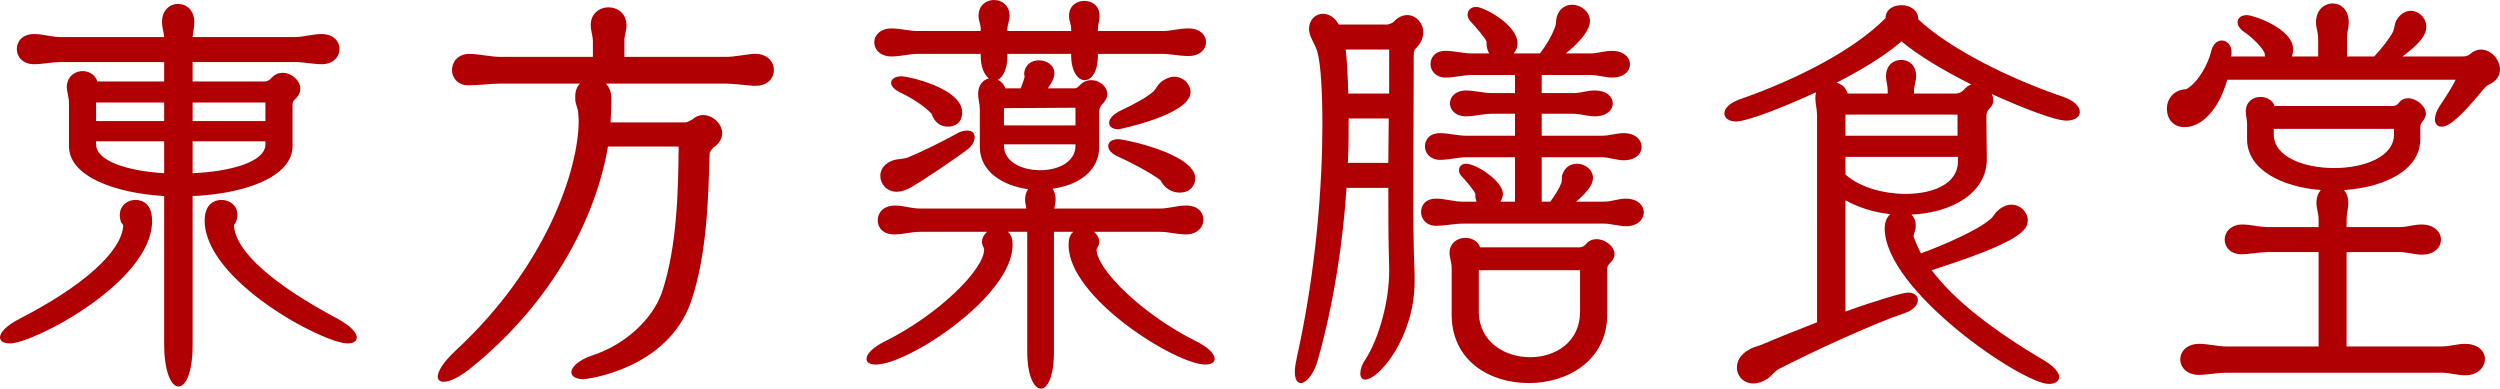 <?xml version="1.0" encoding="UTF-8"?><svg id="_レイヤー_2" xmlns="http://www.w3.org/2000/svg" viewBox="0 0 464.16 72.16"><defs><style>.cls-1{fill:#b10004;stroke-width:0px;}</style></defs><g id="_レイヤー_1-2"><path class="cls-1" d="m1.84,63.76c-1.2,0-1.84-.48-1.84-1.12,0-.88,1.12-2.16,3.6-3.44,11.84-6.08,18.96-12.48,19.28-17.28,0-.24-.32-.56-.4-.64-.16-.48-.24-.96-.24-1.36,0-1.76,1.44-2.8,2.88-2.8.48,0,3.12,0,3.12,3.92,0,11.28-22,22.72-26.4,22.72Zm28.64-27.36c-9.28-.56-17.68-3.68-17.68-9.28v-8.08c0-.96-.4-2-.4-2.96.08-1.92,1.52-2.88,2.96-2.88,1.12,0,2.32.64,2.72,1.92h12.4v-3.6H11.28c-1.68,0-3.28.4-4.96.4-2.16,0-3.2-1.44-3.2-2.8,0-1.44,1.04-2.8,3.2-2.8,1.68,0,3.28.56,4.96.56h19.2c-.08-.96-.4-1.84-.4-2.72v-.08c0-2.24,1.52-3.36,2.96-3.36,1.52,0,3.04,1.12,3.04,3.44,0,.8-.24,1.84-.32,2.72h18.96c1.68,0,3.28-.56,4.96-.56,2.24,0,3.36,1.36,3.36,2.8,0,1.36-1.12,2.8-3.28,2.8-1.68,0-3.36-.4-5.04-.4h-18.96v3.6h13.52s.56,0,1.12-.64c.64-.72,1.36-.96,2.08-.96,1.68,0,3.28,1.44,3.28,2.96,0,.64-.24,1.2-.8,1.76-.48.48-.64.56-.64,1.12v7.76c0,5.76-8.96,8.88-18.56,9.28v27.68c0,5.12-1.28,7.68-2.64,7.68-1.28,0-2.64-2.64-2.64-7.84v-27.52Zm0-17.36h-12.64v3.44h12.64v-3.44Zm0,7.2h-12.64v.56c0,3.12,5.92,4.96,12.64,5.36v-5.92Zm18.8-7.2h-13.52v3.44h13.52v-3.44Zm0,7.2h-13.52v5.92c7.04-.32,13.52-2.08,13.52-5.36v-.56Zm15.28,37.52c-4.64,0-26.56-11.68-26.56-22.8,0-3.28,2-3.84,3.12-3.84,1.52,0,2.96,1.04,2.96,2.72,0,.48-.08.96-.32,1.44,0,.08-.32.4-.32.64.32,4.8,7.36,10.96,19.28,17.28,2.48,1.36,3.52,2.64,3.52,3.44,0,.72-.64,1.12-1.68,1.12Z"/><path class="cls-1" d="m112.88,27.2c-2.32,13.52-10.48,29.2-25.84,41.44-2,1.52-3.6,2.24-4.64,2.24-.72,0-1.12-.32-1.12-.96,0-.96.96-2.64,3.28-4.8,17.04-15.76,22.88-33.84,22.88-42.72,0-.48-.08-.96-.08-1.36-.08-1.2-.48-1.44-.56-2.56v-.56c0-1.04.32-1.84.88-2.4h-14.8c-1.68,0-4.08.32-5.84.32h-.08c-2,0-3.04-1.44-3.04-2.8,0-1.52,1.04-2.96,3.12-3.04,1.68,0,4.16.56,5.84.56h17.2v-2.88c0-1.04-.4-1.92-.4-2.96v-.08c0-2.16,1.68-3.28,3.28-3.28,1.68,0,3.36,1.12,3.36,3.36,0,.88-.4,1.92-.4,2.8v3.04h18.8c1.52,0,3.52-.4,5.04-.56,2.32-.16,3.92,1.12,3.92,3.04,0,1.44-1.12,2.88-3.36,2.88h-.56c-1.2-.08-3.76-.4-5.04-.4h-22.24c.64.64,1.04,1.6,1.04,2.88,0,1.36-.08,2.88-.16,4.32h13.92c.32,0,1.04-.4,1.28-.56.64-.56,1.28-.8,2-.8,1.76,0,3.52,1.6,3.52,3.36,0,.96-.48,1.92-1.68,2.72-.16.16-.56.64-.64.96-.24,6.96-.32,18.64-3.52,27.76-4.4,12.32-19.12,14.24-19.92,14.24-1.44,0-2.24-.56-2.24-1.28,0-.96,1.28-2.24,3.84-3.12,6-1.92,11.2-6.64,12.96-11.68,2.96-8.72,3.04-20,3.12-27.12h-13.12Z"/><path class="cls-1" d="m203.12,43.04c.56.48.96,1.12.96,1.84,0,.32-.08.64-.24.96-.08.08-.24.32-.24.48,0,3.68,8.48,12.08,18.48,17.04,2.4,1.2,3.44,2.4,3.44,3.28,0,.64-.64,1.04-1.76,1.04-5.36,0-25.36-12.32-25.36-22.16,0-.8.08-1.84.88-2.48h-3.6v22.32c0,4.56-1.2,6.8-2.4,6.8-1.28,0-2.56-2.32-2.56-6.96v-22.16h-3.6c.8.64.88,1.68.88,2.48,0,9.44-19.36,22.16-25.36,22.16-1.2,0-1.76-.4-1.76-1.04,0-.88,1.04-2.08,3.44-3.28,10-4.96,18.4-13.36,18.4-17.04,0-.16-.08-.4-.16-.48-.16-.32-.24-.64-.24-.96,0-.72.4-1.36.96-1.84h-12.4c-1.76,0-3.12.48-4.88.48-2.08,0-3.04-1.28-3.04-2.64s1.04-2.72,3.2-2.72c1.68,0,2.96.56,4.72.56h19.68c-.08-.56-.24-1.12-.24-1.68,0-.8.24-1.44.56-1.92-4.72-.64-8.96-3.28-8.96-7.84v-7.04c0-.96-.32-1.84-.32-2.8,0-1.68.96-2.64,2-2.88-.8-.64-1.52-2-1.52-4.24v-.32h-11.6c-1.76,0-3.12.48-4.96.48-2.08,0-3.2-1.28-3.2-2.64,0-1.28,1.12-2.56,3.2-2.56,1.76,0,3.2.48,4.96.48h11.6v-.32c0-1.12-.4-1.44-.4-2.48,0-2,1.44-2.96,2.88-2.96s2.88.96,2.88,2.96c0,.88-.4,1.6-.4,2.48v.32h11.84v-.32c0-1.12-.4-1.44-.4-2.48,0-1.92,1.44-2.8,2.88-2.8,1.36,0,2.8.88,2.8,2.8,0,.88-.32,1.6-.32,2.48v.32h11.92c1.68,0,3.12-.48,4.88-.48,2.24,0,3.28,1.28,3.28,2.56s-1.12,2.56-3.28,2.56c-1.76,0-3.2-.4-4.88-.4h-11.92v.32c0,3.04-1.2,4.56-2.48,4.56-1.2,0-2.48-1.6-2.48-4.56v-.32h-11.84v.32c0,2.48-.8,4-1.76,4.48.56.32,1.12.8,1.36,1.6h2.88c.4-1.04.72-2,.72-2.16s-.08-.32-.08-.48v-.16c.16-1.68,1.44-2.4,2.72-2.4,1.44,0,2.88.88,2.88,2.4,0,.4,0,1.04-1.2,2.8h4.88c.32,0,.48,0,1.04-.56.64-.72,1.44-.96,2.16-.96,1.52,0,2.96,1.2,2.96,2.64,0,.56-.32,1.2-.96,1.84-.08.08-.56.48-.56,1.6v6.32c0,4.56-4,7.12-8.64,7.76.32.48.56,1.2.56,2,0,.48-.16,1.04-.24,1.68h19.6c1.68,0,3.12-.56,4.88-.56,2.16,0,3.2,1.28,3.2,2.64s-1.12,2.72-3.28,2.72c-1.68,0-3.12-.48-4.8-.48h-12.24Zm-34.64-7.92c-.72.32-1.36.48-2,.48-1.84,0-3.04-1.44-3.04-2.96,0-1.12.72-2.32,2.4-2.88,1.04-.32,1.76-.16,2.8-.56,2.56-1.04,6.72-3.12,8.72-4.24.88-.56,1.6-.72,2.24-.72.88,0,1.36.48,1.36,1.2s-.4,1.6-1.44,2.4c-.88.72-9.36,6.56-11.04,7.28Zm-.96-17.76c-1.44-.64-2.08-1.36-2.08-2s.72-1.2,1.92-1.2c1.12,0,11.28,2.16,11.28,6.72,0,2-1.44,2.64-2.64,2.64s-2.48-.64-3.04-2.4c-1.28-1.44-3.92-3.04-5.44-3.76Zm32.16,2.64l-13.28.08v3.2h13.28v-3.28Zm0,6.8h-13.28v.24c0,3.04,3.36,4.56,6.72,4.56s6.56-1.52,6.56-4.56v-.24Zm8,2.32c-1.36-.56-1.92-1.36-1.92-2,0-.72.64-1.28,1.92-1.28,1.04,0,14.24,2.72,14.24,7.28,0,1.2-.88,2.64-2.88,2.64-1.36,0-2.8-.72-3.6-2.32-1.92-1.44-5.76-3.44-7.76-4.32Zm0-5.12c-1.12,0-1.76-.48-1.76-1.2s.72-1.6,2.24-2.32c2.56-1.2,4.72-2.4,5.92-3.44.56-.48.72-1.2,1.6-1.92.8-.56,1.6-.88,2.32-.88,1.68,0,3.04,1.36,3.04,2.88,0,4.16-13.2,6.88-13.36,6.88Z"/><path class="cls-1" d="m250,34.88c-.64,9.76-2.24,21.04-5.36,32.08-.72,2.56-2.16,4.16-3.12,4.16-.64,0-1.12-.64-1.12-2.08,0-.72.16-1.68.4-2.8,3.6-16.16,4.72-32.08,4.72-43.12,0-6.4-.32-11.12-.88-13.28-.24-1.12-.96-2.16-1.36-3.2-.16-.48-.24-.88-.24-1.28,0-1.68,1.2-2.8,2.56-2.8,1.04,0,2.16.56,2.96,2h8.96c.24,0,.96-.24,1.2-.48.8-.88,1.68-1.28,2.56-1.28,1.6,0,2.96,1.44,2.96,3.2,0,.96-.4,2-1.28,2.88-.48.48-.48.72-.48,1.44,0,9.6-.08,17.12-.08,24.32,0,5.44,0,10.64.24,16.4v1.28c0,10.16-6.56,18.16-9.2,18.16-.56,0-.88-.48-.88-1.12,0-.72.24-1.6.96-2.64,2.56-4,4.4-10.88,4.4-16.4v-.64c-.16-4.72-.16-9.68-.16-14.8h-7.76Zm7.92-25.68h-8.08c.24,1.92.4,4.72.48,8.16h7.6v-8.16Zm-.16,21.04c0-2.72.08-5.52.08-8.24h-7.44c0,2.56,0,5.28-.16,8.24h7.52Zm13.76,11.28c-1.6,0-3.2.4-4.88.4-1.84,0-2.8-1.28-2.8-2.56s.88-2.48,2.8-2.48c1.6,0,3.28.56,4.88.56h2.64c-.16-.32-.24-.72-.24-1.12v-.32c0-.32-1.76-2.48-2.48-3.2-.4-.4-.56-.8-.56-1.2,0-.64.48-1.2,1.28-1.2,2,0,6.88,3.28,6.88,5.6,0,.48-.16.96-.48,1.44h2.72v-8.24h-9.04c-1.6,0-3.2.48-4.88.48-1.84,0-2.8-1.28-2.8-2.48,0-1.28.88-2.48,2.8-2.48,1.6,0,3.28.48,4.88.48h9.04v-4.08h-4.24c-1.68,0-3.28.48-4.88.48-1.92,0-2.96-1.2-2.96-2.4s1.04-2.4,2.96-2.4c1.6,0,3.2.48,4.88.48h4.24v-3.36h-8c-1.6,0-3.2.48-4.88.48-1.84,0-2.8-1.28-2.8-2.48,0-1.28.88-2.48,2.8-2.48,1.6,0,3.28.48,4.88.48h3.2c-.24-.48-.48-1.04-.48-1.76v-.4c0-.4-2.16-2.96-2.96-3.76-.4-.4-.56-.88-.56-1.28,0-.8.64-1.44,1.6-1.44,1.36,0,7.68,3.28,7.68,6.8,0,.64-.24,1.28-.72,1.84h4.88c1.28-1.68,2.16-3.2,2.8-4.88.24-.64.16-1.44.32-1.92.48-1.6,1.68-2.24,2.88-2.24,1.6,0,3.28,1.28,3.28,3.04,0,.56-.16,2.48-4.48,6h4.56c1.44,0,2.56-.48,4-.48,2.24,0,3.36,1.28,3.36,2.48,0,1.28-1.12,2.48-3.36,2.48-1.2,0-2.72-.48-4-.48h-9.04v3.36h5.84c1.52,0,2.48-.48,4-.48,2.24,0,3.36,1.2,3.36,2.4s-1.12,2.4-3.36,2.4c-1.28,0-2.72-.48-4-.48h-5.84v4.08h11.2c1.44,0,2.56-.48,4-.48,2.24,0,3.36,1.28,3.36,2.56s-1.12,2.48-3.36,2.48c-1.2,0-2.72-.56-4-.56h-11.2v8.24h1.6c.8-1.12,1.52-2.16,2-3.36.24-.48.08-1.28.24-1.68.48-1.44,1.6-2,2.72-2,1.52,0,2.96,1.12,2.96,2.64,0,1.04-.64,2.24-3.12,4.4h5.2c1.44,0,2.56-.56,4-.56,2.24,0,3.36,1.28,3.36,2.56s-1.12,2.56-3.36,2.56c-1.2,0-2.72-.48-4-.48h-26.32Zm26.88,16.88c0,8.48-7.28,12.72-14.56,12.72s-14.32-4.16-14.32-12.72v-8.72c0-.96-.4-1.84-.4-2.8.08-1.84,1.52-2.72,2.96-2.72,1.12,0,2.32.56,2.72,1.76h18.48s.72,0,1.2-.64c.56-.64,1.28-.88,1.92-.88,1.68,0,3.36,1.36,3.36,2.8,0,.56-.24,1.04-.8,1.6-.48.48-.56.8-.56,1.2v8.4Zm-5.04-8.24h-18.8v7.68c0,5.6,4.8,8.48,9.52,8.48s9.28-2.8,9.28-8.48v-7.68Z"/><path class="cls-1" d="m368.88,29.52c0,6.48-6.72,10-14,10.32.48.48.8,1.12.8,2,0,.24,0,.56-.08.88-.08.32-.32.72-.32,1.12,0,0,.16.8,1.36,3.2,3.76-1.36,10.4-4.16,12.96-6.4.4-.32.8-1.04,1.04-1.28.96-.96,1.92-1.36,2.8-1.36,1.68,0,3.04,1.36,3.04,2.88,0,1.84-1.28,4-17.84,9.28,4.24,5.68,11.6,11.28,20.8,16.72,2,1.2,2.88,2.32,2.88,3.12s-.8,1.28-1.92,1.28c-4.96,0-30.48-17.36-30.48-28.88,0-1.2.4-2.08,1.04-2.64-2.96-.32-5.84-1.2-8.32-2.56v20.64c6-2.16,10.72-3.52,11.6-3.52,1.2,0,1.84.64,1.84,1.36,0,.88-.72,1.84-2.32,2.4-6.56,2.24-17.52,7.36-23.44,10.4-.88.48-1.36,1.28-2.16,1.84-.96.64-1.84.88-2.64.88-1.76,0-3.04-1.36-3.04-2.96,0-1.2.64-2.48,2.32-3.36.8-.48,1.76-.64,2.64-1.04,2.8-1.2,6.24-2.56,9.92-4V21.36c0-1.04-.32-2.08-.32-3.2,0-.4.08-.72.16-1.04-9.44,4.32-13.76,5.44-14.8,5.44-1.44,0-2.24-.64-2.24-1.52s.88-1.92,2.96-2.64c10.32-3.6,21.04-9.04,26.96-15.04,0-1.6,1.44-2.4,2.96-2.4s3.12.88,3.12,2.64c5.68,5.36,16.8,10.96,26.96,14.4,2.08.72,3.04,1.84,3.04,2.8,0,.88-.96,1.6-2.48,1.6-2.96,0-12.88-4.48-13.92-4.96.24.32.32.8.32,1.2,0,.48-.16.96-.56,1.36-.64.64-.72,1.12-.72,1.68l.08,7.76v.08Zm-5.68-12.16s.88,0,1.6-.88c.4-.4.72-.64,1.2-.8-5.28-2.64-9.92-5.44-12.96-8-3.04,2.64-7.36,5.28-12.08,7.68.96.24,1.76.88,2.08,2h7.44v-.56c0-.88-.32-1.76-.32-2.64,0-2.08,1.44-3.04,2.8-3.04,1.44,0,2.8.96,2.8,3.04,0,.8-.4,1.84-.4,2.64v.56h7.84Zm.24,3.92h-20.8v3.92h20.8v-3.92Zm.08,7.84h-20.88v3.28c2.64,2.4,7.12,3.6,11.2,3.6,5.12,0,9.68-1.92,9.68-6v-.88Z"/><path class="cls-1" d="m413.52,14.8c-1.6,5.68-4.8,8.8-7.92,8.8-1.92,0-3.28-1.28-3.28-3.44,0-1.92,1.36-3.52,3.6-3.6,2.24-1.28,4.08-4.72,4.64-7.12.32-1.28,1.12-1.92,1.92-1.92.96,0,1.84.8,1.84,2.16v.32l-.08.48h6.32c-.08-.16-.08-.32-.08-.48-.16-.96-2.4-3.12-3.84-4.08-.8-.56-1.2-1.2-1.2-1.76,0-.8.64-1.36,1.76-1.36.96,0,8.56,2.4,8.56,6.4,0,.4-.08.8-.24,1.28h4.88v-3.36c0-1.12-.4-1.92-.4-2.96,0-2.32,1.52-3.52,3.12-3.52,1.44,0,2.96,1.12,2.96,3.52,0,.88-.32,1.84-.32,2.8v3.52h5.04c1.52-1.6,2.96-3.52,3.52-4.64.24-.64.32-1.52.56-2,.72-1.28,1.76-1.84,2.72-1.84,1.44,0,2.88,1.28,2.88,2.96,0,1.92-1.92,3.6-4.4,5.52h11.04c.4,0,1.04,0,1.52-.48.64-.56,1.36-.8,2-.8,1.84,0,3.52,1.84,3.52,3.68,0,1.12-.56,2.16-2.16,2.88-.32.16-.96.8-1.36,1.36-4.64,5.6-6.32,6.4-7.28,6.4-.8,0-1.28-.48-1.28-1.36,0-.64.24-1.52.88-2.48.8-1.2,2.56-3.84,2.96-4.88h-42.4Zm-.16,54.4c-1.76,0-3.44.4-5.12.4-2.24,0-3.44-1.44-3.44-2.88s1.2-2.88,3.52-2.88c1.68,0,3.36.48,5.04.48h17.12v-17.52h-9.44c-1.6,0-3.2.4-4.88.4-2.08,0-3.12-1.36-3.12-2.72s1.12-2.8,3.28-2.8c1.6,0,3.12.48,4.72.48h9.44v-1.44c0-1.04-.4-2-.4-3.04s.32-1.84.8-2.4c-7.2-.56-13.68-3.76-13.68-9.44v-2.88c0-.64-.24-1.6-.24-2.24,0-1.84,1.36-2.72,2.72-2.72,1.12,0,2.24.56,2.64,1.68h21.92c.56,0,.88-.24,1.12-.56.48-.64,1.04-.88,1.76-.88,1.52,0,3.28,1.44,3.28,2.88,0,.48-.24.96-.64,1.44-.32.32-.4.72-.4,1.28v2c0,5.84-6.8,8.96-14.16,9.44.48.56.8,1.36.8,2.4,0,.88-.32,2.08-.32,2.96v1.52h9.84c1.44,0,2.64-.48,4.08-.48,2.4,0,3.6,1.44,3.6,2.8,0,1.44-1.2,2.8-3.6,2.8-1.2,0-2.8-.48-4.08-.48h-9.84v17.52h17.68c1.52,0,2.8-.48,4.32-.48,2.48,0,3.68,1.44,3.68,2.8,0,1.52-1.28,3.04-3.68,3.04-1.28,0-2.96-.48-4.32-.48h-40Zm31.12-45.28h-22.32v1.04c0,4.16,5.6,6.24,11.2,6.24s11.12-2.08,11.12-6.24v-1.04Z"/></g></svg>